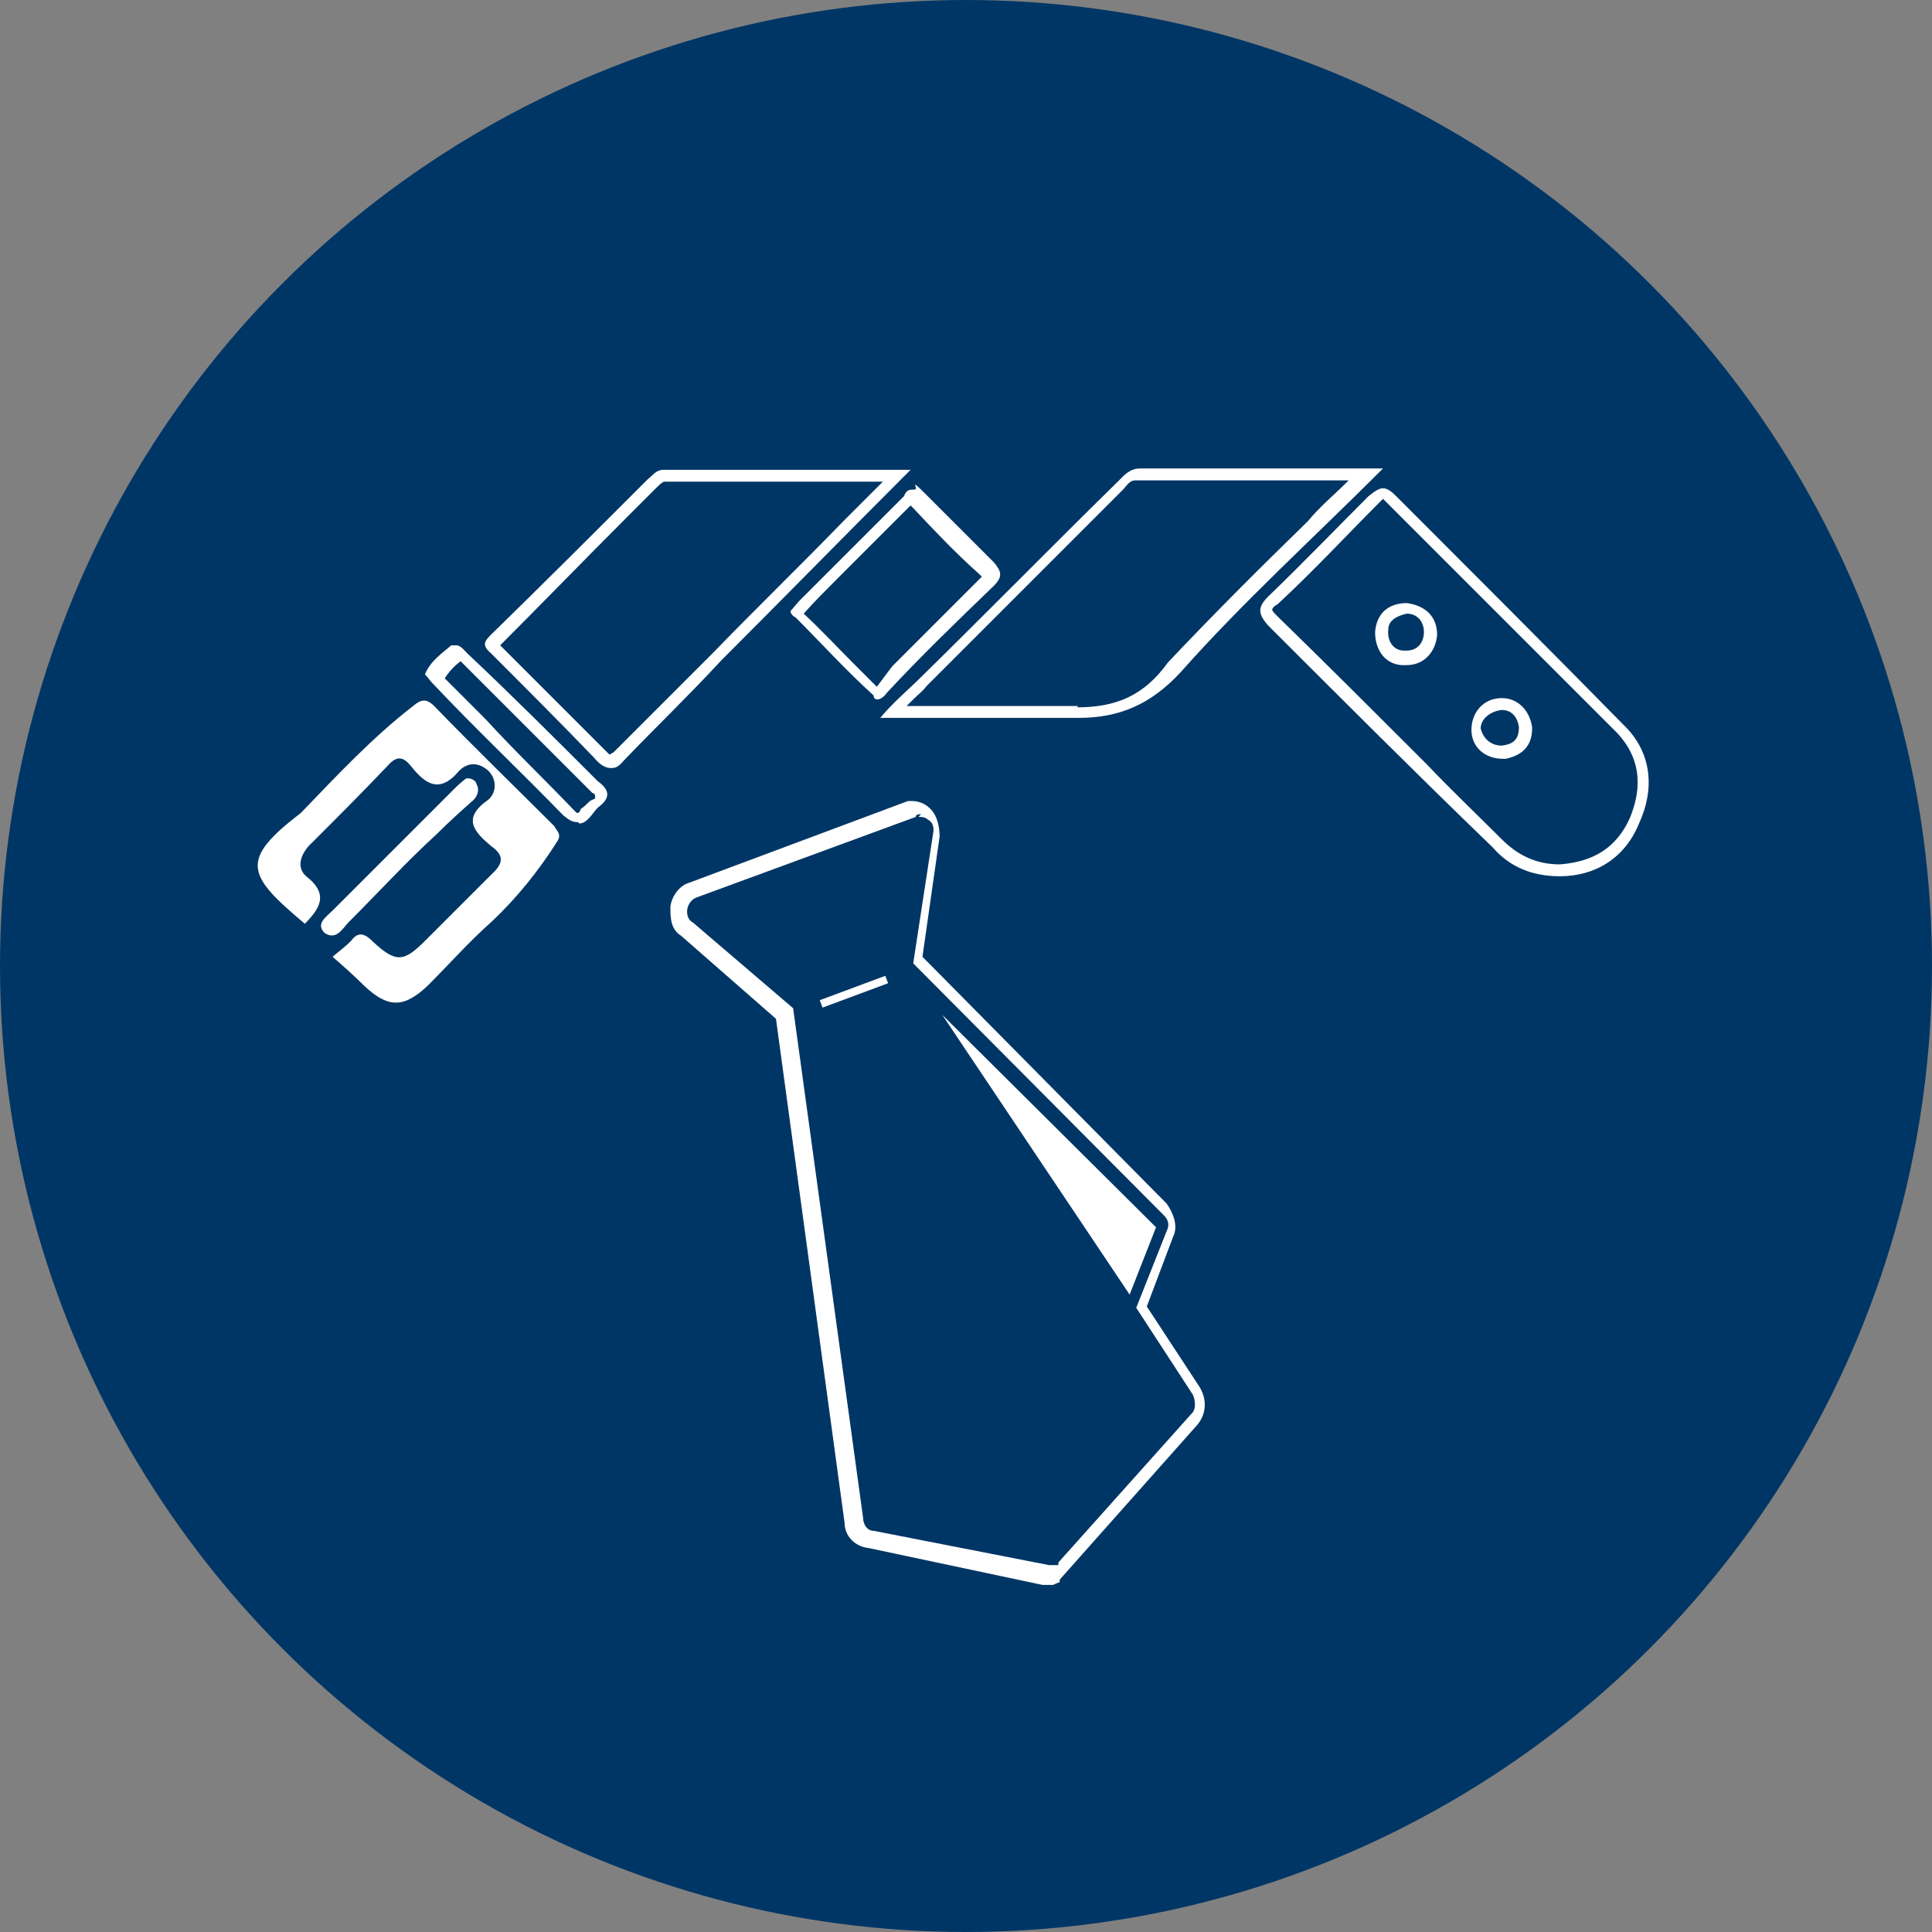 <?xml version="1.0" encoding="UTF-8"?>
<svg id="Layer_1" data-name="Layer 1" xmlns="http://www.w3.org/2000/svg" version="1.1" viewBox="0 0 146.4 146.4">
  <rect x="0" y="0" width="146.4" height="146.4" fill="#808080" stroke="none"/>
  <defs>
    <style>
      .cls-1 {
        fill: #fff;
      }

      .cls-1, .cls-2 {
        stroke-width: 0px;
      }

      .cls-2 {
        fill: #003665;
      }
    </style>
  </defs>
  <circle class="cls-2" cx="73.2" cy="73.2" r="73.2"/>
  <g>
    <g>
      <path class="cls-1" d="M69.6,61.9c.2,0,.5,0,.7.2.4.2.5.6.4,1.1l-1.5,9.8,19,19.1c.4.4.4.8.2,1.2l-2.3,5.8,4.3,6.6c.2.5.2,1,0,1.3l-10.2,11.4v.2c-.2,0-.2,0-.3,0h-.2c0,0,0,0,0,0h-.2l-13.3-2.6c-.5,0-.8-.5-.8-1l-5.3-38.6-7.6-6.5c-.4-.2-.5-.7-.4-1.1s.4-.7.7-.8l16.6-6.1c0-.2.2-.2.4-.2M69.6,60.7c-.2,0-.6,0-.8,0l-16.6,6.2c-.7.2-1.3,1-1.4,1.8,0,.8,0,1.7.8,2.2l7.2,6.3,5.2,38.2c0,1,.8,1.8,1.8,1.9l13.2,2.8h.8c0,0,0,0,0,0h0c0,0,.4-.2.5-.2h0c0,0,0-.2,0-.2h0c0,0,10.4-11.7,10.4-11.7.7-.8.8-1.9.2-2.9l-4-6.1,2-5.3c.4-.8,0-1.8-.5-2.5l-18.5-18.7,1.3-9.1c0-.8-.2-1.7-.8-2.2-.3-.3-.8-.5-1.3-.5h0Z"/>
      <polygon class="cls-1" points="71.4 76.9 85.6 98.1 87.6 93 71.4 76.9"/>
    </g>
    <rect class="cls-1" x="62" y="74.9" width="5.3" height=".6" transform="translate(-22.1 27.2) rotate(-20.4)"/>
  </g>
  <g>
    <path class="cls-1" d="M118.2,65.5c-1.8,0-3.2-.7-4.4-1.9-1.9-1.9-3.8-3.7-5.7-5.7-3.7-3.7-7.5-7.5-11.3-11.2-.2-.2-.4-.4-.4-.5,0,0,0-.2.4-.4,2.8-2.6,5.3-5.3,7.6-7.6.2-.2.4-.4.4-.4l.4.4c2.6,2.6,5.3,5.3,7.8,7.8l9.5,9.5c2.2,2.3,1.7,4.8,1,6.5-1,2.2-2.7,3.3-5.3,3.5M113.8,52.9h0c-1.4,0-2.3,1.1-2.3,2.4s1,2.2,2.4,2.2h.2c1.9-.4,2-1.7,2-2.4-.2-1.3-1.1-2.2-2.3-2.2M106.6,45.7h0c-1.4,0-2.3.8-2.4,2.2,0,1.3.7,2.4,2,2.5h.4c1.3,0,2.2-1,2.3-2.3,0-1.3-.8-2.2-2.3-2.4h0M118.2,66.4c2.6,0,4.9-1.3,6-4,1.2-2.6,1-5.4-1.2-7.5-5.7-5.8-11.4-11.5-17.2-17.3-.4-.4-.7-.6-1-.6s-.6.2-1.1.6c-2.5,2.5-4.9,5-7.6,7.6-.8.8-.8,1.3,0,2.2,5.7,5.7,11.3,11.3,17,16.8,1.3,1.5,3,2.2,5.1,2.2h0ZM113.8,53.8c.8,0,1.2.6,1.3,1.3,0,1-.5,1.3-1.3,1.4-.8,0-1.4-.5-1.6-1.3,0-.7.7-1.3,1.6-1.4q-.1,0,0,0h0ZM106.6,46.5c.8,0,1.3.6,1.3,1.4s-.5,1.4-1.3,1.4h-.2c-.8,0-1.3-.7-1.2-1.6,0-.6.5-1,1.4-1.2h0Z"/>
    <path class="cls-1" d="M81.7,53.5h-1c-1.6,0-3.2,0-5.3,0h-6.7l.5-.5c.4-.4.7-.6,1-1l10.5-10.5,4.4-4.4h0c.5-.6.6-.7,1-.7h16.1c-1.1,1.1-2.2,2-3.1,3.1-3.7,3.6-7.2,7.1-10.6,10.7-1.8,2.5-3.9,3.4-6.9,3.4M81.7,54.4c3.1,0,5.5-1,7.8-3.5,4.7-5.3,9.9-10,15.3-15.4h-18.4c-.8,0-1.2.5-1.7,1-5,4.9-10,10-15,14.9-.8.8-2,1.8-3,3,2.9,0,5.9,0,8.9,0s3.5,0,5.2,0h.9Z"/>
    <path class="cls-1" d="M46.2,57.2s0,0-.4-.4l-2.4-2.4-5.5-5.5h0c3.2-3.2,6.4-6.5,9.6-9.7l2.3-2.3c.4-.4.5-.4.6-.4h16.5l-2.9,2.9c-3.4,3.5-6.7,6.7-10,10.1l-2.3,2.3-5.2,5.2c-.3.2-.4.2-.4.2M46.2,58.2c.4,0,.6,0,1.1-.6,2.4-2.5,4.9-4.9,7.3-7.5,4.7-4.7,9.4-9.5,14.4-14.5h-18.7c-.6,0-.8.4-1.2.7-4,4-7.9,7.9-11.9,11.8-.5.5-.7.8,0,1.4,2.6,2.6,5.3,5.3,7.8,7.9.5.6.9.8,1.3.8h0Z"/>
    <path class="cls-1" d="M66.5,52.1l-1.9-1.9c-1.2-1.2-2.4-2.5-3.7-3.7h0c.8-.9,1.7-1.8,2.5-2.6,1.8-1.8,3.6-3.6,5.4-5.4,0,0,.2-.2.2-.2,0,0,0,0,.2.2,1.6,1.7,3.2,3.4,5,5,0,0,.2.2.2.2,0,0,0,0-.2.2-2.2,2.2-4.4,4.4-6.6,6.6l-1.2,1.6c0,0,0,0,0,0M66.5,53c.2,0,.5-.2.7-.5,2.6-2.8,5.3-5.4,8.1-8.1.7-.7.6-1.1,0-1.8-1.7-1.7-3.4-3.4-5-5s-.6-.5-1-.5-.6,0-.8.5l-7.9,7.9c-.2.2-.5.6-.7.8,0,.2.2.4.4.5,1.9,1.9,3.8,4,5.9,5.9,0,.2.1.3.3.3h0Z"/>
    <path class="cls-1" d="M43.7,61.6l-.2-.2c-2.2-2.3-4.6-4.6-6.7-6.9l-3.1-3.1h0c.4-.6.7-.9,1.2-1.3h0l.2.2,3.4,3.4,6.4,6.4c.2,0,.2.2.2.4,0,0,0,0-.4.2-.2.2-.5.5-.7.6,0,0,0,.2-.2.3M43.9,62.4c.6,0,1-.8,1.4-1.2.8-.6,1.1-1.2,0-2-3.2-3.2-6.5-6.5-9.9-9.7-.2-.2-.5-.6-.8-.6s-.2,0-.4,0c-.7.6-1.6,1.2-2,2.2.2.2.4.5.6.7,3.2,3.4,6.6,6.6,9.9,10,.5.4.7.5,1.1.5h0Z"/>
    <g>
      <path class="cls-1" d="M23,70.1c1.2-1.2,2-2.3.2-3.7-.8-.7-.4-1.8.5-2.6,1.9-1.9,3.8-3.8,5.7-5.8.7-.8,1.2-.6,1.7,0,1.1,1.4,2.2,2.2,3.7.4.6-.6,1.4-.7,2.2,0,.7.7.6,1.7,0,2.2-2,1.4-1.1,2.4.2,3.5,1,.7,1,1.3,0,2.2-1.7,1.7-3.4,3.4-5,5s-2.2,1.7-4,0c-.6-.6-1.1-.7-1.6,0-.4.4-.8.7-1.4,1.2.8.7,1.6,1.4,2.4,2.2,1.8,1.7,3,1.7,4.8,0,1.7-1.7,3.2-3.4,4.9-4.9,1.9-1.8,3.5-3.8,4.9-6,.4-.6,0-.8-.2-1.2-3-3-6.1-6-9.1-9.1-.6-.6-1-.5-1.6,0-3.1,2.4-5.8,5.3-8.5,8.1-4.7,3.6-4.1,4.7.3,8.4Z"/>
      <path class="cls-1" d="M26.4,69.9c2.3-2.3,4.4-4.6,6.7-6.7,1-1,1.9-1.8,2.8-2.6.2-.2.5-.7.2-1.2,0-.2-.4-.5-.8-.4,0,0-.5.4-.7.6-3.1,3.1-6.3,6.3-9.4,9.4-.5.5-1.3,1-.6,1.7.9.6,1.4-.4,1.8-.8Z"/>
    </g>
  </g>
</svg>